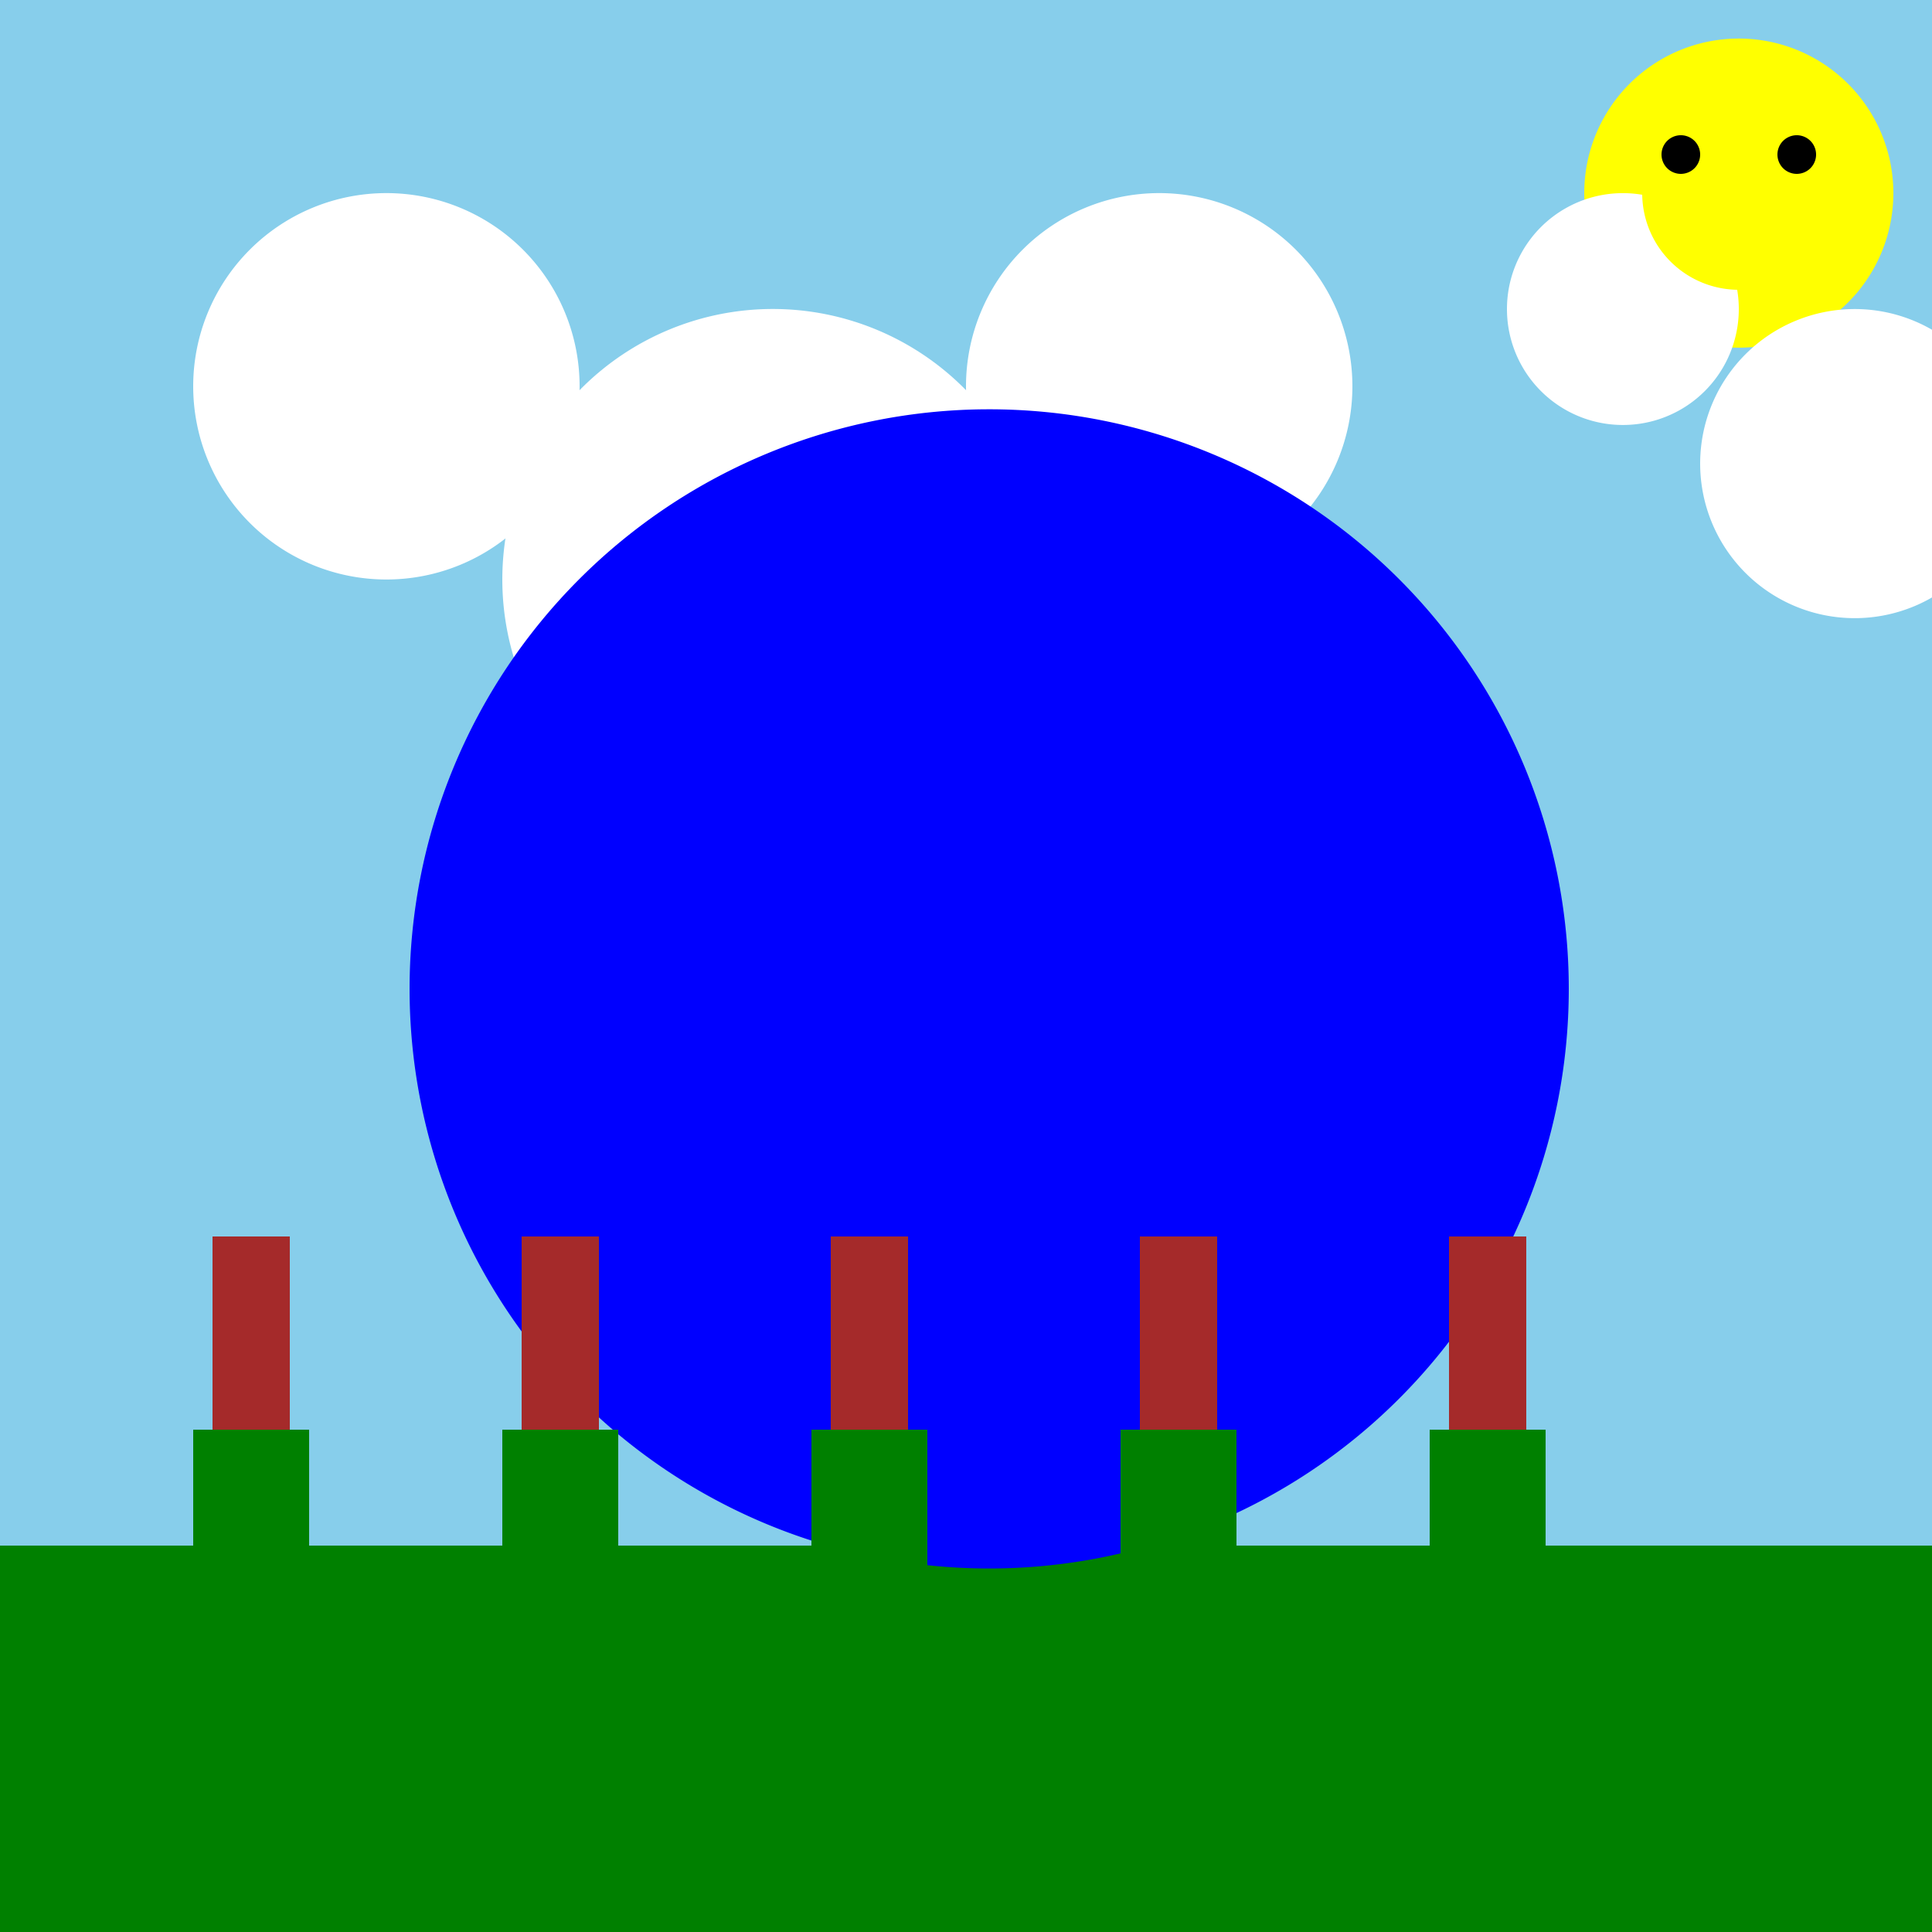 <!--

Generated by DrawGPT.
Free, open source, AI generated images in SVG, PNG, and HTML Canvas format.
https://drawgpt.ai

Created: 2023-09-27T06:37:43.275Z
Link: https://drawgpt.ai/prompt/99551/

-->
<svg xmlns="http://www.w3.org/2000/svg" xmlns:xlink="http://www.w3.org/1999/xlink" width="500" height="500"><defs/><g><rect fill="skyblue" stroke="none" x="0" y="0" width="512" height="512"/><path fill="white" stroke="none" paint-order="stroke fill markers" d=" M 150 100 A 50 50 0 1 1 150 99.95"/><path fill="white" stroke="none" paint-order="stroke fill markers" d=" M 270 150 A 70 70 0 1 1 270 149.93"/><path fill="white" stroke="none" paint-order="stroke fill markers" d=" M 350 100 A 50 50 0 1 1 350 99.95"/><rect fill="green" stroke="none" x="0" y="400" width="512" height="112"/><path fill="yellow" stroke="none" paint-order="stroke fill markers" d=" M 490 50 A 40 40 0 1 1 490 49.96"/><path fill="blue" stroke="none" paint-order="stroke fill markers" d=" M 406 256 A 150 150 0 1 1 406 255.85"/><path fill="white" stroke="none" paint-order="stroke fill markers" d=" M 450 80 A 30 30 0 1 1 450 79.97"/><path fill="white" stroke="none" paint-order="stroke fill markers" d=" M 520 120 A 40 40 0 1 1 520 119.96"/><rect fill="green" stroke="none" x="50" y="370" width="30" height="100"/><rect fill="green" stroke="none" x="130" y="370" width="30" height="100"/><rect fill="green" stroke="none" x="210" y="370" width="30" height="100"/><rect fill="green" stroke="none" x="290" y="370" width="30" height="100"/><rect fill="green" stroke="none" x="370" y="370" width="30" height="100"/><rect fill="brown" stroke="none" x="55" y="320" width="20" height="50"/><rect fill="brown" stroke="none" x="135" y="320" width="20" height="50"/><rect fill="brown" stroke="none" x="215" y="320" width="20" height="50"/><rect fill="brown" stroke="none" x="295" y="320" width="20" height="50"/><rect fill="brown" stroke="none" x="375" y="320" width="20" height="50"/><path fill="yellow" stroke="none" paint-order="stroke fill markers" d=" M 475 50 A 25 25 0 0 1 425 50"/><path fill="black" stroke="none" paint-order="stroke fill markers" d=" M 440 40 A 5 5 0 1 1 440 39.995"/><path fill="black" stroke="none" paint-order="stroke fill markers" d=" M 470 40 A 5 5 0 1 1 470 39.995"/></g></svg>